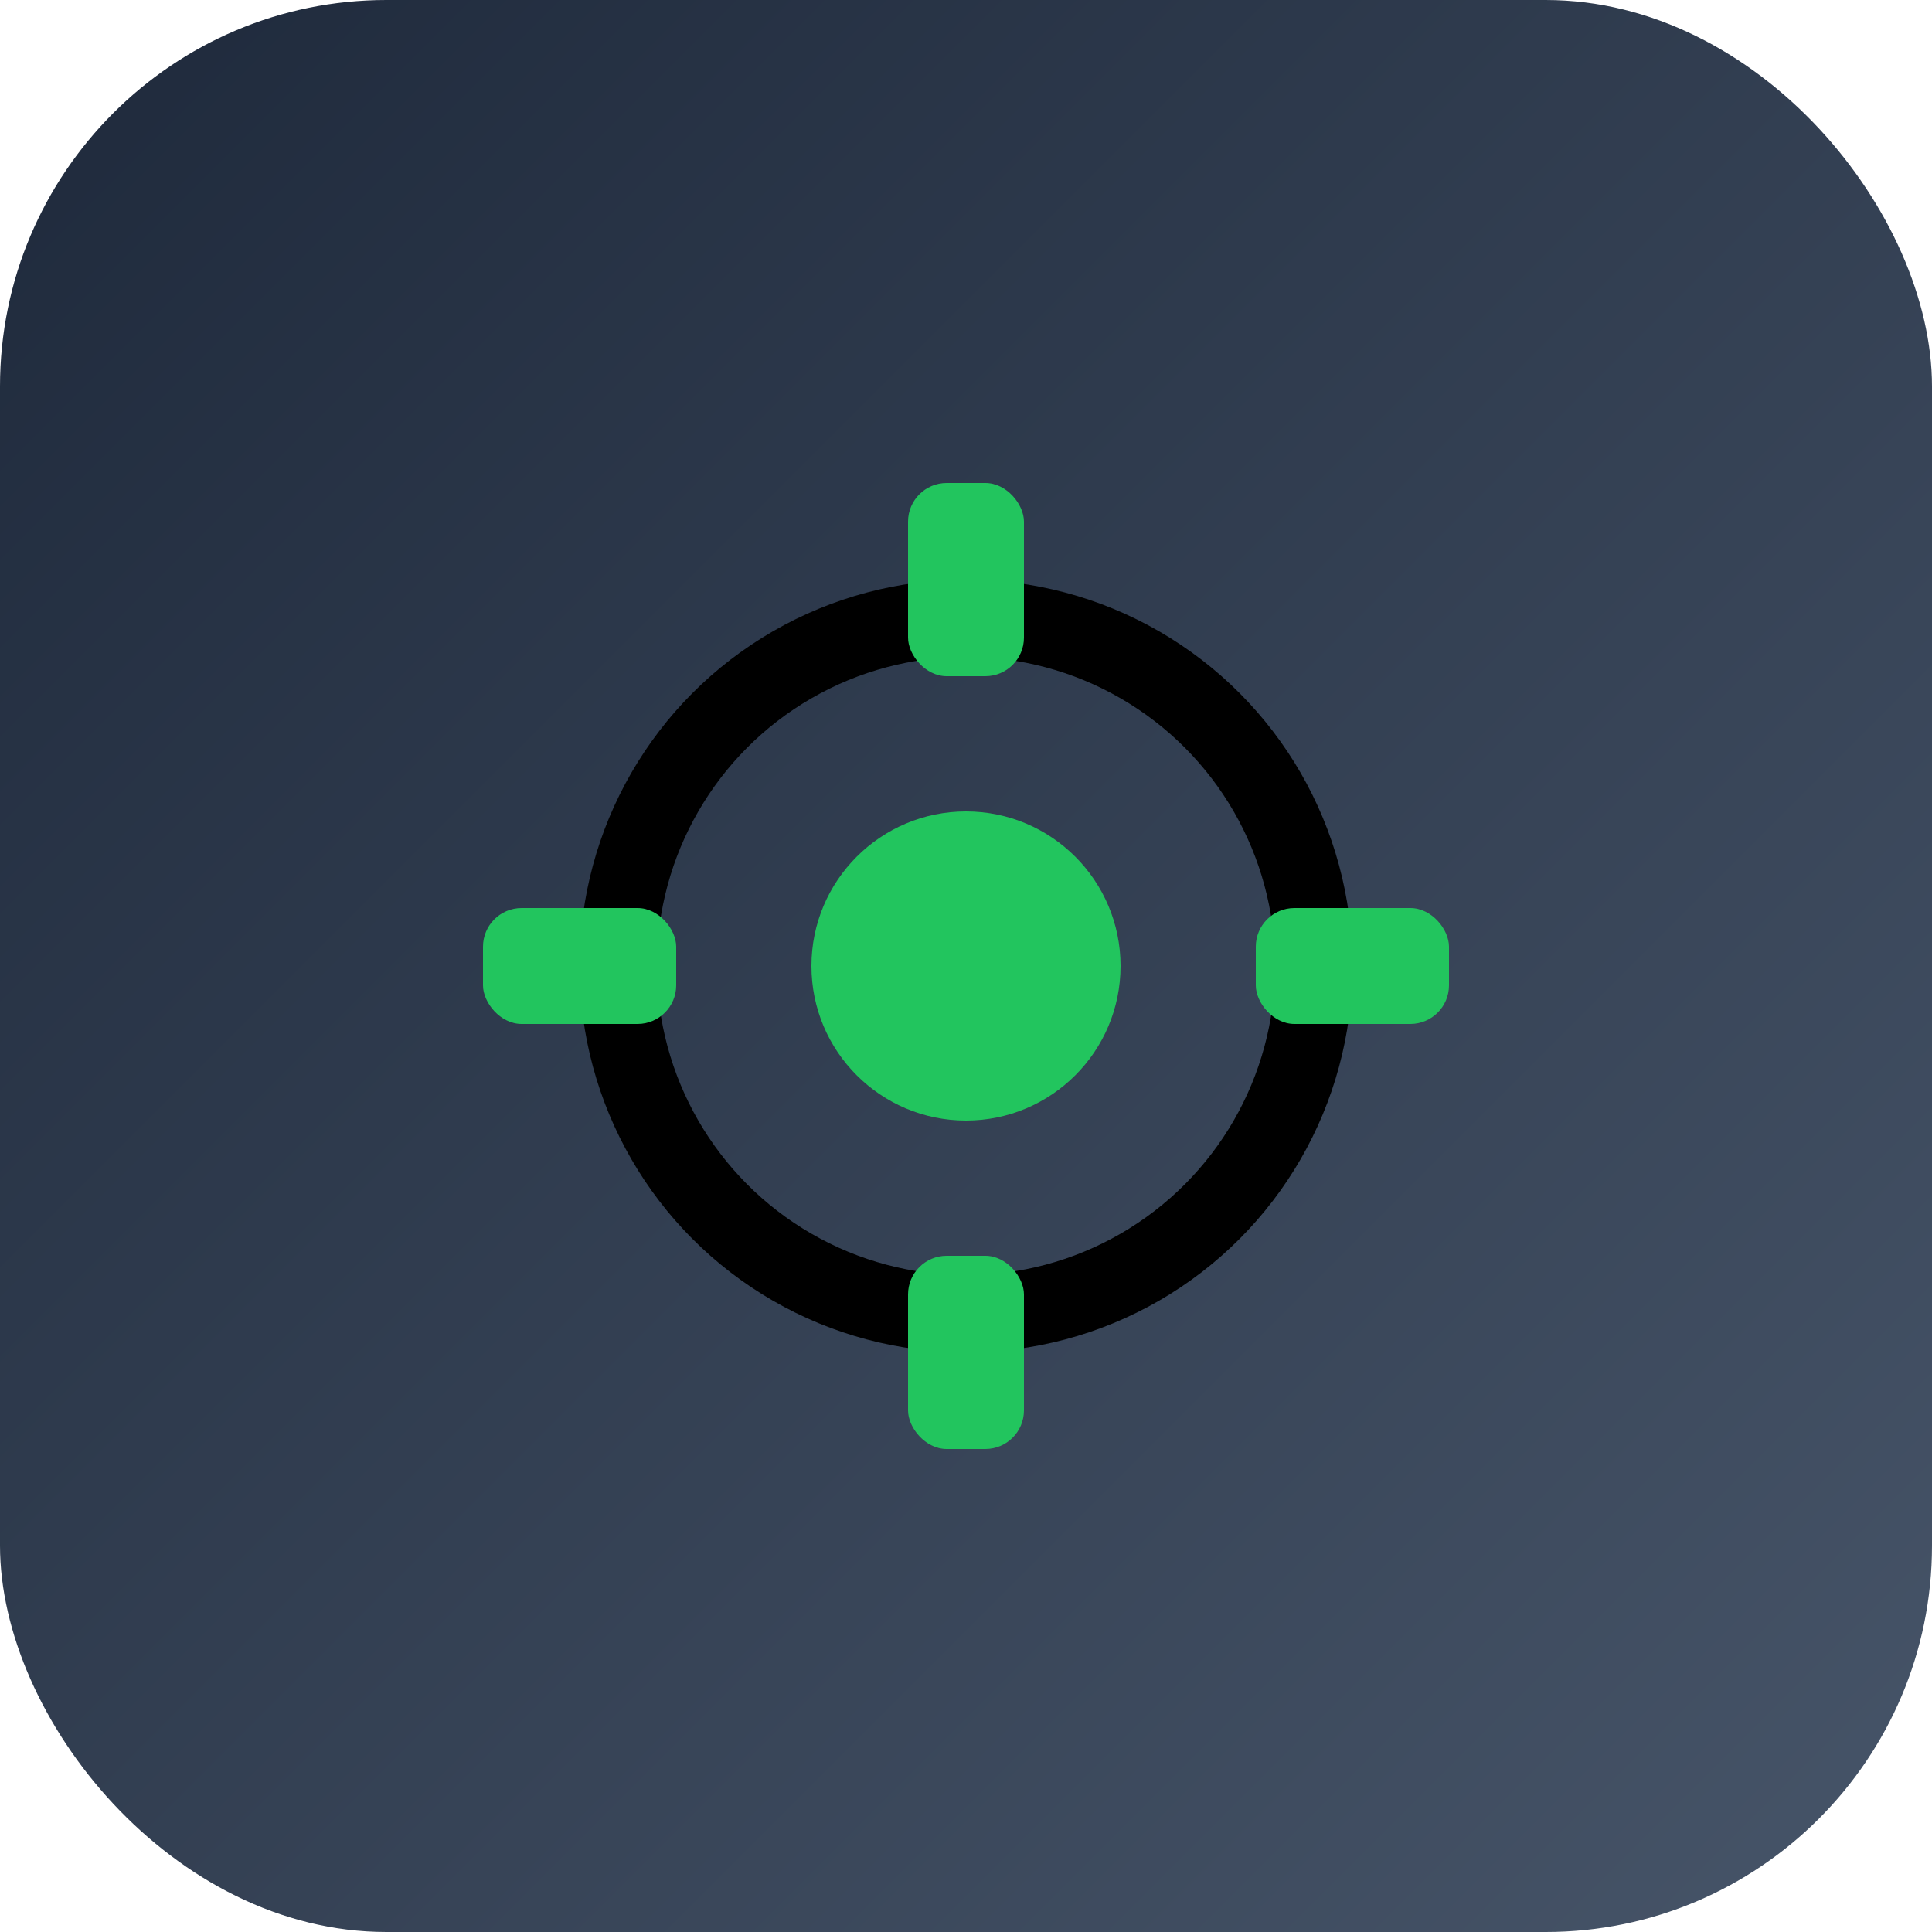 <svg xmlns="http://www.w3.org/2000/svg" viewBox="0 0 100 100">
  <defs>
    <linearGradient id="bg" x1="0%" y1="0%" x2="100%" y2="100%">
      <stop offset="0%" style="stop-color:#1e293b;stop-opacity:1" />
      <stop offset="100%" style="stop-color:#475569;stop-opacity:1" />
    </linearGradient>
  </defs>
  <rect width="100" height="100" rx="20" fill="url(#bg)"/>
  <g fill="#22c55e" transform="translate(50,50)">
    <!-- Admin icon - gear/settings -->
    <circle r="18" fill="none" stroke="currentColor" stroke-width="4"/>
    <circle r="8"/>
    <rect x="-3" y="-25" width="6" height="10" rx="2"/>
    <rect x="-3" y="15" width="6" height="10" rx="2"/>
    <rect x="15" y="-3" width="10" height="6" rx="2"/>
    <rect x="-25" y="-3" width="10" height="6" rx="2"/>
  </g>
</svg>
